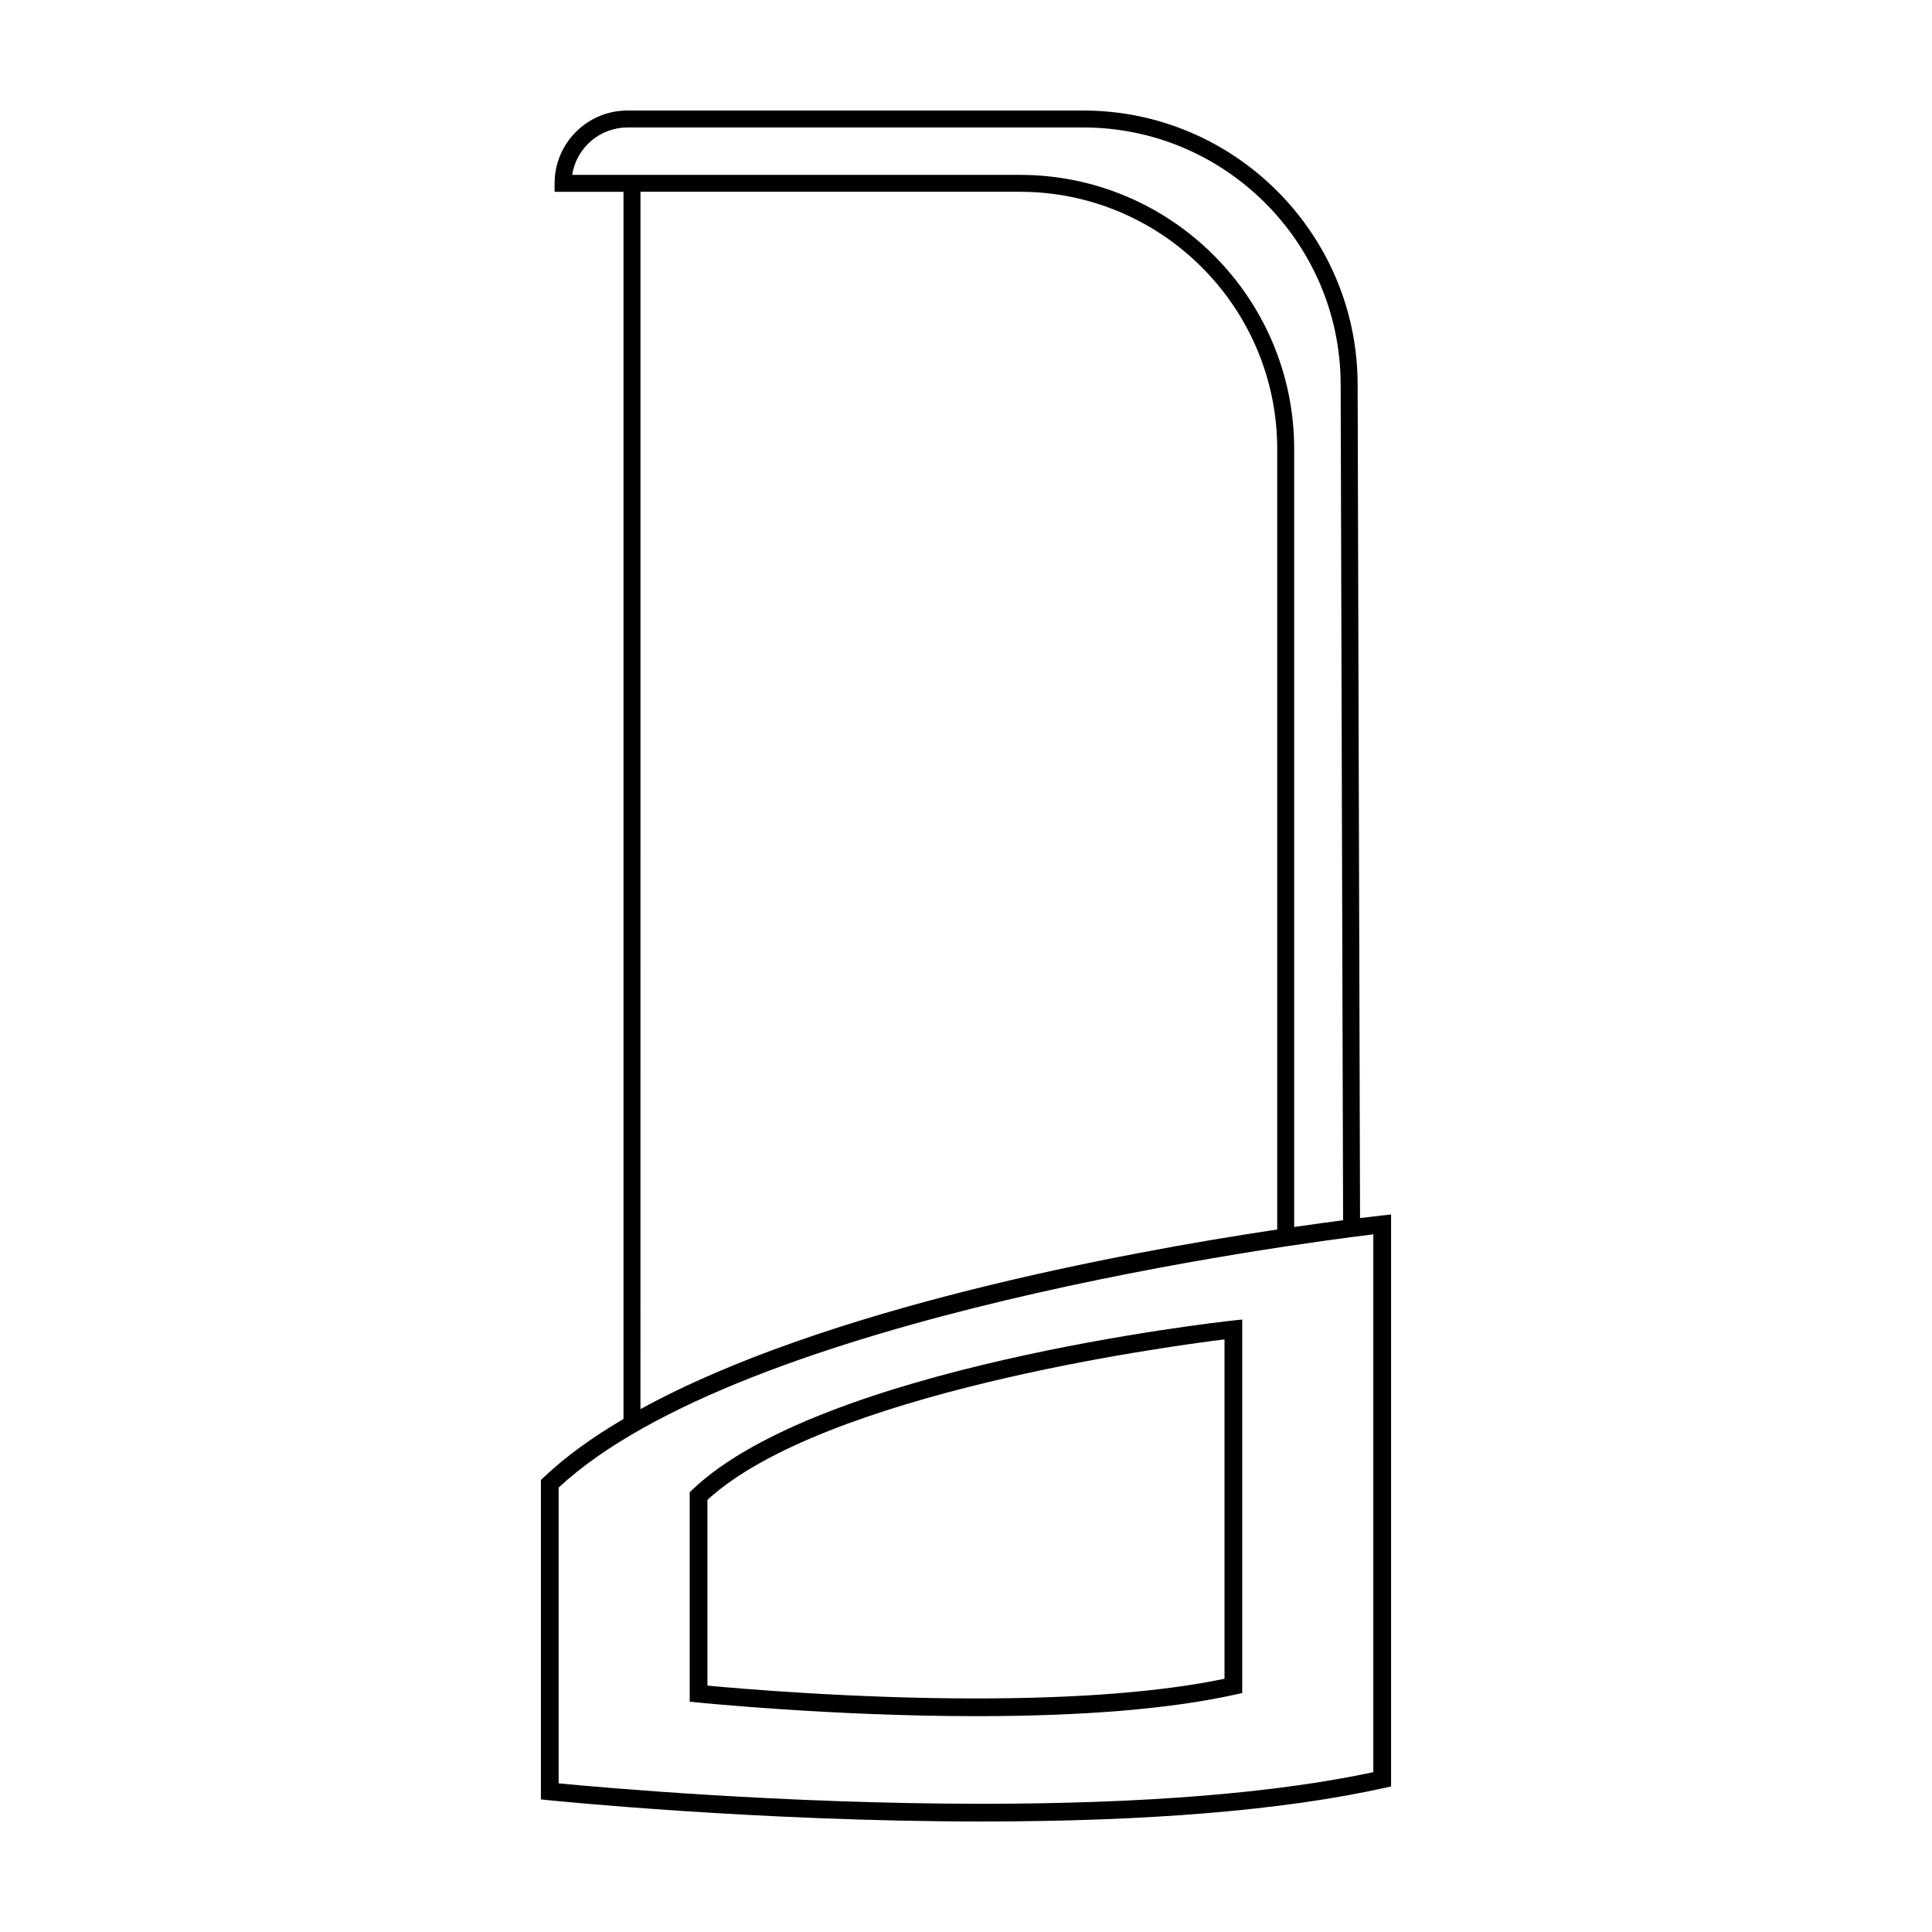 <?xml version="1.0" encoding="UTF-8"?>
<!-- Uploaded to: ICON Repo, www.svgrepo.com, Generator: ICON Repo Mixer Tools -->
<svg fill="#000000" width="800px" height="800px" version="1.1" viewBox="144 144 512 512" xmlns="http://www.w3.org/2000/svg">
 <g>
  <path d="m510.04 466.14c-0.629 0.07-2.59 0.293-5.613 0.66l-0.641-221.04c-0.121-39.957-32.73-72.469-72.688-72.469h-120.83c-10.641 0-19.297 8.656-19.297 19.297v2.246h18.262v325.2c-8.125 4.793-15.34 9.934-21.156 15.488l-0.73 0.691v84.648l2.106 0.215c0.547 0.055 55.039 5.637 114.76 5.637h0.004c44.176 0 80.035-2.992 106.59-8.883l1.84-0.406v-151.57zm-199.77-288.36h120.83c37.484 0 68.078 30.5 68.188 67.988l0.648 221.61c-3.547 0.465-7.914 1.055-12.965 1.785v-206.14c0-40.078-32.605-72.68-72.684-72.68h-118.65c1.086-7.098 7.234-12.555 14.633-12.555zm3.465 17.043h100.55c37.598 0 68.191 30.59 68.191 68.191v206.81c-41.539 6.246-120.14 20.887-168.75 47.613zm194.22 418.82c-26.031 5.559-60.922 8.375-103.74 8.375-52.855 0-101.6-4.394-112.17-5.41v-78.387c48.758-45.336 194.57-64.52 215.9-67.109v142.53z"/>
  <path d="m402.71 598.8c28.434 0 51.535-1.93 68.652-5.723l1.84-0.406v-98.984l-2.606 0.281c-4.438 0.488-109.02 12.273-143.09 44.797l-0.727 0.695v55.5l2.106 0.215c0.352 0.027 35.41 3.625 73.828 3.625zm-71.234-57.324c30.754-28.184 120.55-40.484 137.03-42.527v89.941c-16.594 3.461-38.723 5.215-65.801 5.215-32.797 0-63.129-2.637-71.234-3.402v-49.227z"/>
 </g>
</svg>